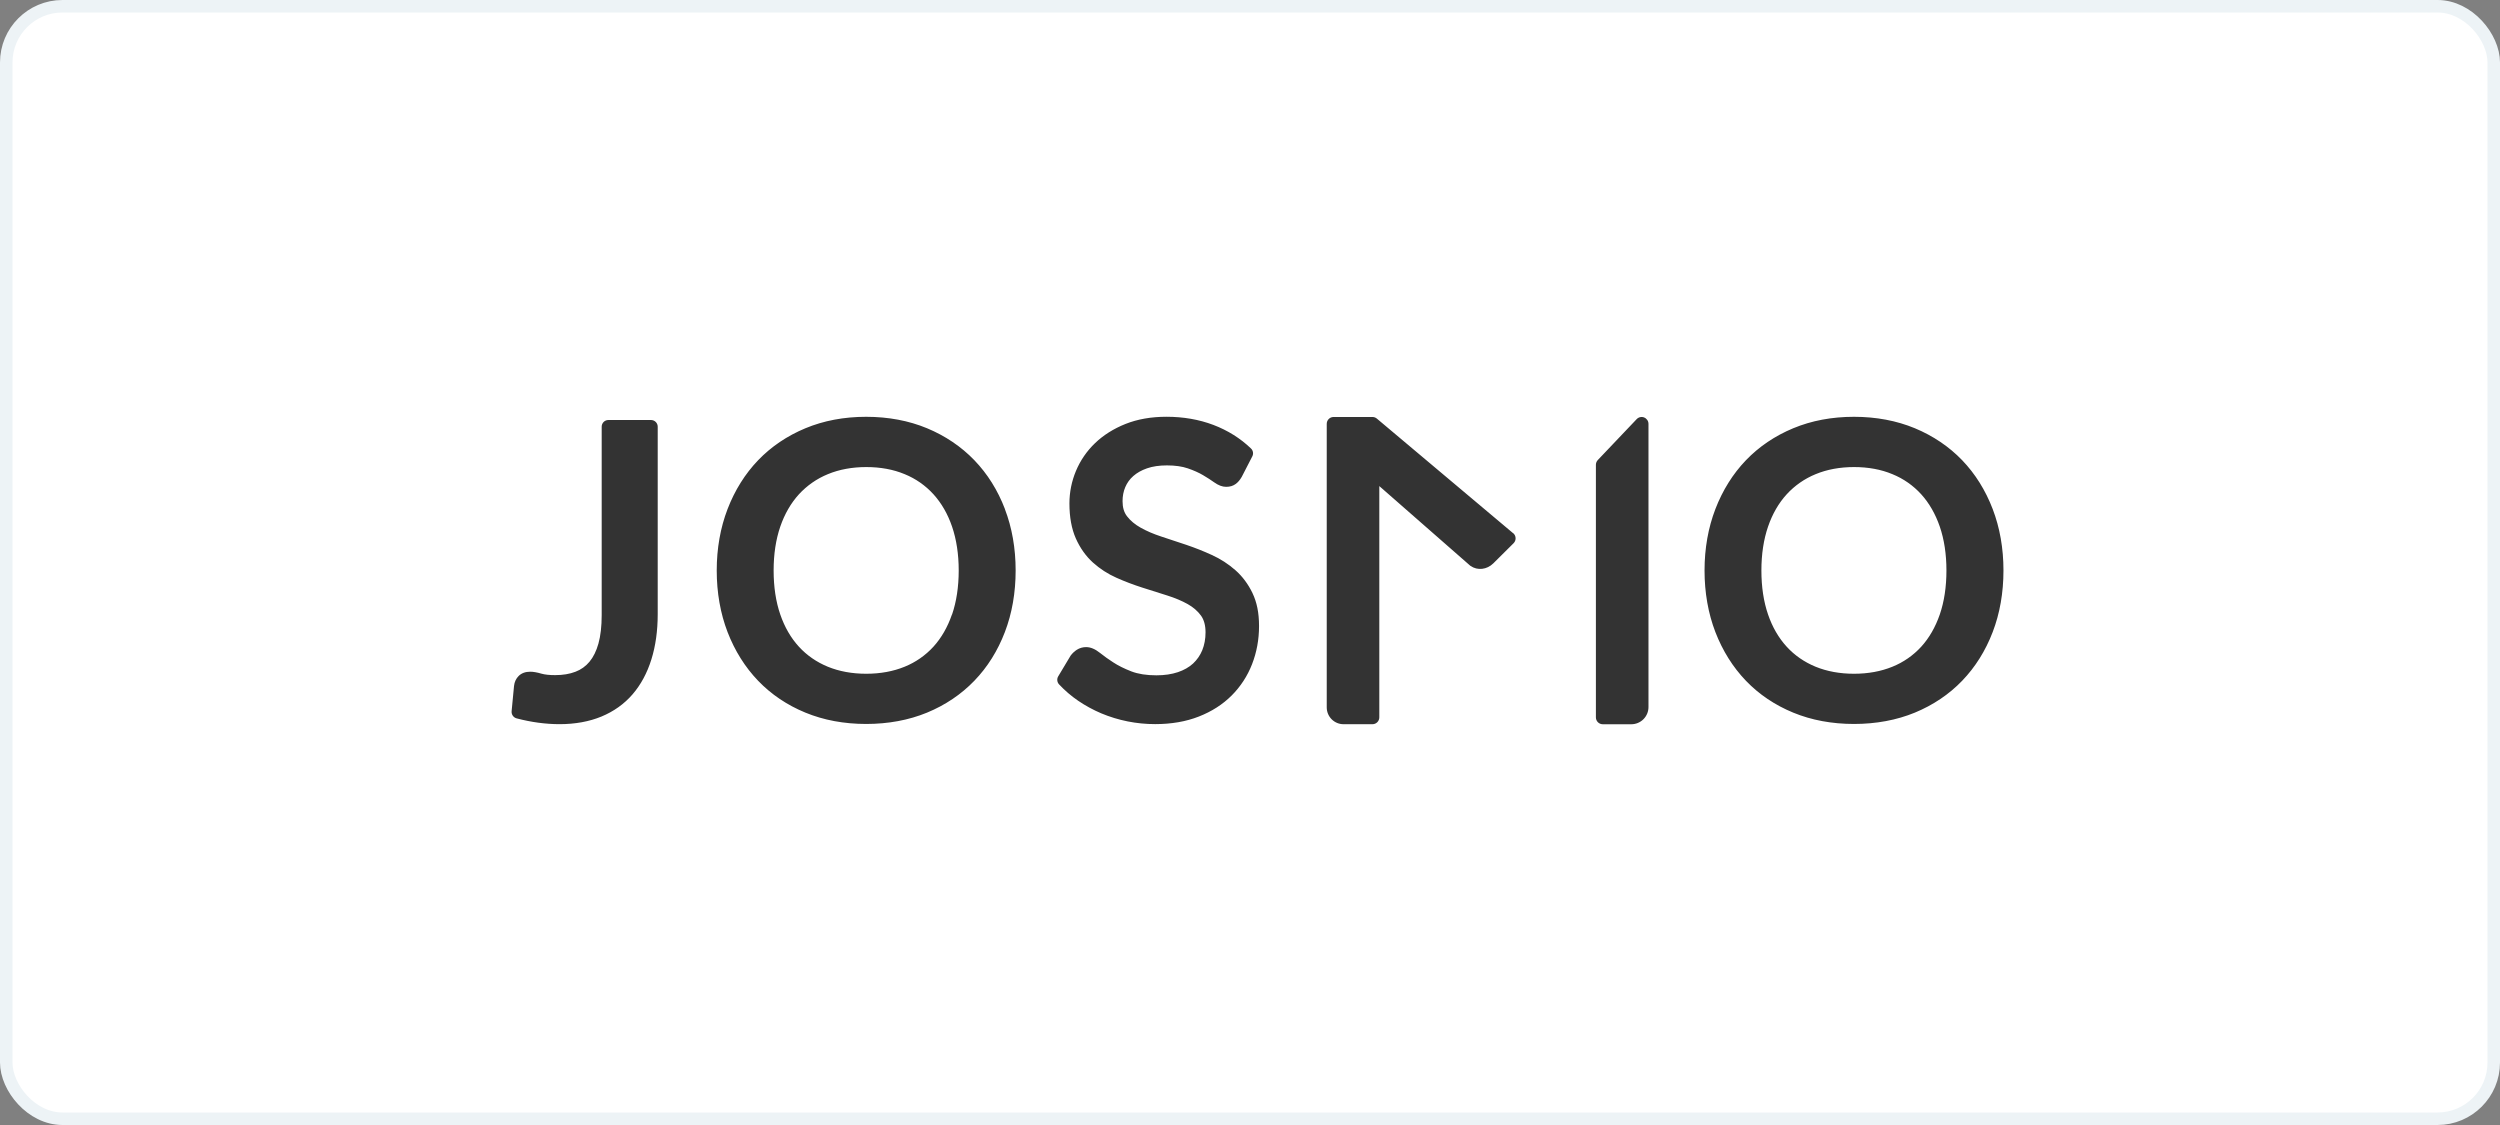 <svg xmlns="http://www.w3.org/2000/svg" width="200" height="90" viewBox="0 0 200 90" fill="none"><rect x="0" y="0" width="200" height="90" fill="#808080" stroke="none"/><rect x="0.5" y="0.5" width="199" height="89" rx="4.5" fill="white" stroke="#EDF3F6"></rect><mask id="mask0_506_73" style="mask-type:luminance" maskUnits="userSpaceOnUse" x="34" y="22" width="133" height="47"><path d="M34 22H167V68.55H34V22Z" fill="white"></path></mask><g mask="url(#mask0_506_73)"><path d="M52.081 33.601H48.67C48.374 33.601 48.135 33.84 48.135 34.136V49.212C48.135 50.096 48.048 50.864 47.875 51.486C47.709 52.081 47.466 52.573 47.157 52.942C46.86 53.301 46.474 53.576 46.037 53.74C45.572 53.92 45.026 54.01 44.41 54.01C43.952 54.01 43.583 53.97 43.317 53.893C42.948 53.786 42.658 53.737 42.422 53.737C42.03 53.737 41.718 53.853 41.491 54.08C41.282 54.289 41.155 54.558 41.122 54.881L40.929 56.899C40.906 57.158 41.072 57.401 41.325 57.468C42.496 57.777 43.653 57.933 44.763 57.933C46.013 57.933 47.14 57.727 48.115 57.324C49.099 56.916 49.94 56.317 50.605 55.546C51.263 54.784 51.772 53.843 52.111 52.753C52.447 51.682 52.617 50.462 52.617 49.132V34.136C52.617 33.84 52.377 33.601 52.081 33.601ZM80.394 40.723C79.822 39.22 78.997 37.907 77.947 36.816C76.895 35.725 75.622 34.867 74.162 34.259C72.703 33.654 71.067 33.344 69.295 33.344C67.523 33.344 65.9 33.651 64.437 34.259C62.971 34.868 61.697 35.729 60.65 36.819C59.606 37.907 58.785 39.22 58.206 40.723C57.631 42.219 57.338 43.875 57.338 45.641C57.338 47.406 57.631 49.075 58.206 50.568C58.785 52.064 59.605 53.374 60.65 54.462C61.697 55.552 62.971 56.41 64.437 57.012C65.9 57.614 67.532 57.917 69.295 57.917C71.057 57.917 72.703 57.611 74.159 57.012C75.619 56.41 76.896 55.552 77.946 54.462C78.997 53.374 79.818 52.061 80.39 50.565C80.962 49.072 81.251 47.416 81.251 45.64C81.251 43.865 80.962 42.219 80.39 40.723M76.157 49.158C75.808 50.169 75.31 51.037 74.675 51.735C74.036 52.435 73.249 52.983 72.37 53.338C71.463 53.71 70.429 53.9 69.298 53.9C68.168 53.9 67.133 53.71 66.226 53.338C65.328 52.969 64.547 52.43 63.912 51.735C63.27 51.037 62.768 50.169 62.422 49.159C62.07 48.138 61.89 46.954 61.89 45.641C61.89 44.327 62.07 43.157 62.422 42.129C62.771 41.115 63.273 40.248 63.912 39.546C64.556 38.845 65.347 38.294 66.229 37.933C67.137 37.557 68.171 37.365 69.301 37.365C70.432 37.365 71.466 37.554 72.374 37.933C73.254 38.291 74.042 38.842 74.681 39.546C75.316 40.248 75.819 41.115 76.165 42.129C76.516 43.157 76.697 44.34 76.697 45.64C76.697 46.941 76.516 48.135 76.165 49.159M100.201 47.449C99.855 46.731 99.396 46.112 98.831 45.614C98.268 45.119 97.635 44.71 96.952 44.4C96.282 44.093 95.596 43.821 94.898 43.585C94.23 43.361 93.562 43.139 92.892 42.92C92.278 42.718 91.722 42.481 91.243 42.209C90.794 41.956 90.432 41.654 90.163 41.304C89.92 40.992 89.804 40.596 89.804 40.094C89.804 39.688 89.877 39.309 90.023 38.967C90.167 38.627 90.386 38.325 90.665 38.082C90.954 37.827 91.32 37.62 91.759 37.467C92.207 37.311 92.743 37.232 93.351 37.232C94.003 37.232 94.565 37.311 95.02 37.467C95.496 37.631 95.908 37.813 96.244 38.013C96.596 38.222 96.893 38.412 97.125 38.581C97.468 38.827 97.784 38.947 98.093 38.947C98.402 38.947 98.645 38.87 98.854 38.718C99.034 38.588 99.19 38.406 99.336 38.156C99.342 38.148 99.347 38.139 99.35 38.129L100.184 36.51C100.238 36.407 100.256 36.29 100.237 36.176C100.218 36.062 100.162 35.958 100.078 35.878C99.23 35.064 98.216 34.428 97.069 33.993C95.928 33.561 94.665 33.341 93.315 33.341C92.098 33.341 90.997 33.534 90.04 33.916C89.082 34.299 88.261 34.818 87.599 35.456C86.944 36.084 86.425 36.84 86.076 37.677C85.732 38.498 85.555 39.38 85.554 40.271C85.554 41.368 85.727 42.309 86.066 43.074C86.406 43.838 86.864 44.487 87.43 44.999C87.99 45.504 88.628 45.917 89.318 46.222C89.983 46.518 90.675 46.781 91.373 47.004C92.058 47.223 92.726 47.436 93.378 47.639C93.99 47.832 94.545 48.064 95.02 48.33C95.463 48.58 95.818 48.889 96.081 49.251C96.321 49.584 96.443 50.033 96.443 50.588C96.443 51.113 96.354 51.592 96.181 52.018C96.015 52.423 95.763 52.787 95.443 53.085C95.12 53.381 94.714 53.611 94.233 53.773C93.737 53.939 93.158 54.026 92.513 54.026C91.719 54.026 91.044 53.919 90.505 53.71C89.94 53.49 89.451 53.248 89.052 52.985C88.691 52.753 88.341 52.503 88.005 52.237C87.609 51.921 87.246 51.769 86.894 51.769C86.63 51.766 86.372 51.84 86.149 51.981C85.963 52.102 85.799 52.254 85.664 52.43C85.653 52.445 85.643 52.46 85.634 52.476L84.657 54.109C84.534 54.312 84.564 54.575 84.723 54.748C85.186 55.243 85.702 55.685 86.262 56.067C86.84 56.458 87.453 56.792 88.095 57.065C89.463 57.638 90.933 57.932 92.417 57.929C93.707 57.929 94.881 57.727 95.905 57.324C96.936 56.922 97.82 56.353 98.531 55.642C99.244 54.928 99.8 54.075 100.164 53.135C100.533 52.191 100.723 51.163 100.723 50.089C100.723 49.015 100.546 48.174 100.198 47.446M159.415 40.723C158.84 39.22 158.019 37.907 156.972 36.816C155.921 35.725 154.647 34.867 153.188 34.259C151.728 33.654 150.092 33.344 148.32 33.344C146.548 33.344 144.925 33.651 143.462 34.259C141.996 34.868 140.722 35.729 139.675 36.819C138.631 37.907 137.81 39.22 137.231 40.723C136.656 42.219 136.363 43.875 136.363 45.641C136.363 47.406 136.656 49.075 137.231 50.568C137.81 52.064 138.631 53.374 139.675 54.462C140.722 55.552 141.996 56.41 143.462 57.012C144.925 57.614 146.558 57.917 148.32 57.917C150.082 57.917 151.728 57.611 153.184 57.012C154.644 56.41 155.921 55.552 156.972 54.462C158.019 53.374 158.843 52.061 159.415 50.565C159.987 49.075 160.277 47.416 160.277 45.64C160.277 43.865 159.987 42.219 159.415 40.723ZM155.183 49.158C154.834 50.169 154.335 51.037 153.7 51.735C153.061 52.436 152.272 52.983 151.392 53.338C150.484 53.71 149.451 53.9 148.32 53.9C147.19 53.9 146.155 53.71 145.248 53.338C144.35 52.969 143.568 52.43 142.934 51.735C142.292 51.034 141.79 50.169 141.444 49.159C141.092 48.138 140.912 46.954 140.912 45.641C140.912 44.327 141.092 43.157 141.444 42.129C141.793 41.115 142.292 40.248 142.934 39.546C143.577 38.844 144.369 38.293 145.251 37.933C146.159 37.557 147.193 37.365 148.323 37.365C149.454 37.365 150.484 37.554 151.392 37.933C152.273 38.291 153.061 38.842 153.7 39.546C154.335 40.248 154.834 41.115 155.183 42.129C155.535 43.157 155.715 44.337 155.715 45.64C155.715 46.944 155.535 48.137 155.183 49.158ZM121.048 42.655L110.149 33.488C110.051 33.405 109.926 33.359 109.797 33.358H106.688C106.385 33.358 106.139 33.604 106.139 33.907V56.593C106.139 56.95 106.281 57.291 106.533 57.543C106.785 57.795 107.126 57.937 107.482 57.937H109.797C110.099 57.937 110.345 57.691 110.345 57.388V38.887L117.597 45.238C117.597 45.238 117.63 45.265 117.647 45.275C118.205 45.661 118.954 45.574 119.469 45.065L121.085 43.459C121.195 43.35 121.255 43.2 121.248 43.047C121.245 42.971 121.226 42.896 121.192 42.827C121.158 42.758 121.11 42.697 121.052 42.648M131.535 33.398C131.433 33.357 131.322 33.348 131.214 33.372C131.107 33.395 131.009 33.451 130.934 33.531L127.825 36.802C127.727 36.905 127.673 37.04 127.672 37.181V57.391C127.672 57.694 127.918 57.94 128.221 57.94H130.505C130.869 57.94 131.218 57.795 131.476 57.537C131.733 57.28 131.878 56.93 131.878 56.566V33.91C131.878 33.684 131.742 33.484 131.532 33.398" fill="#333333"></path></g></svg>